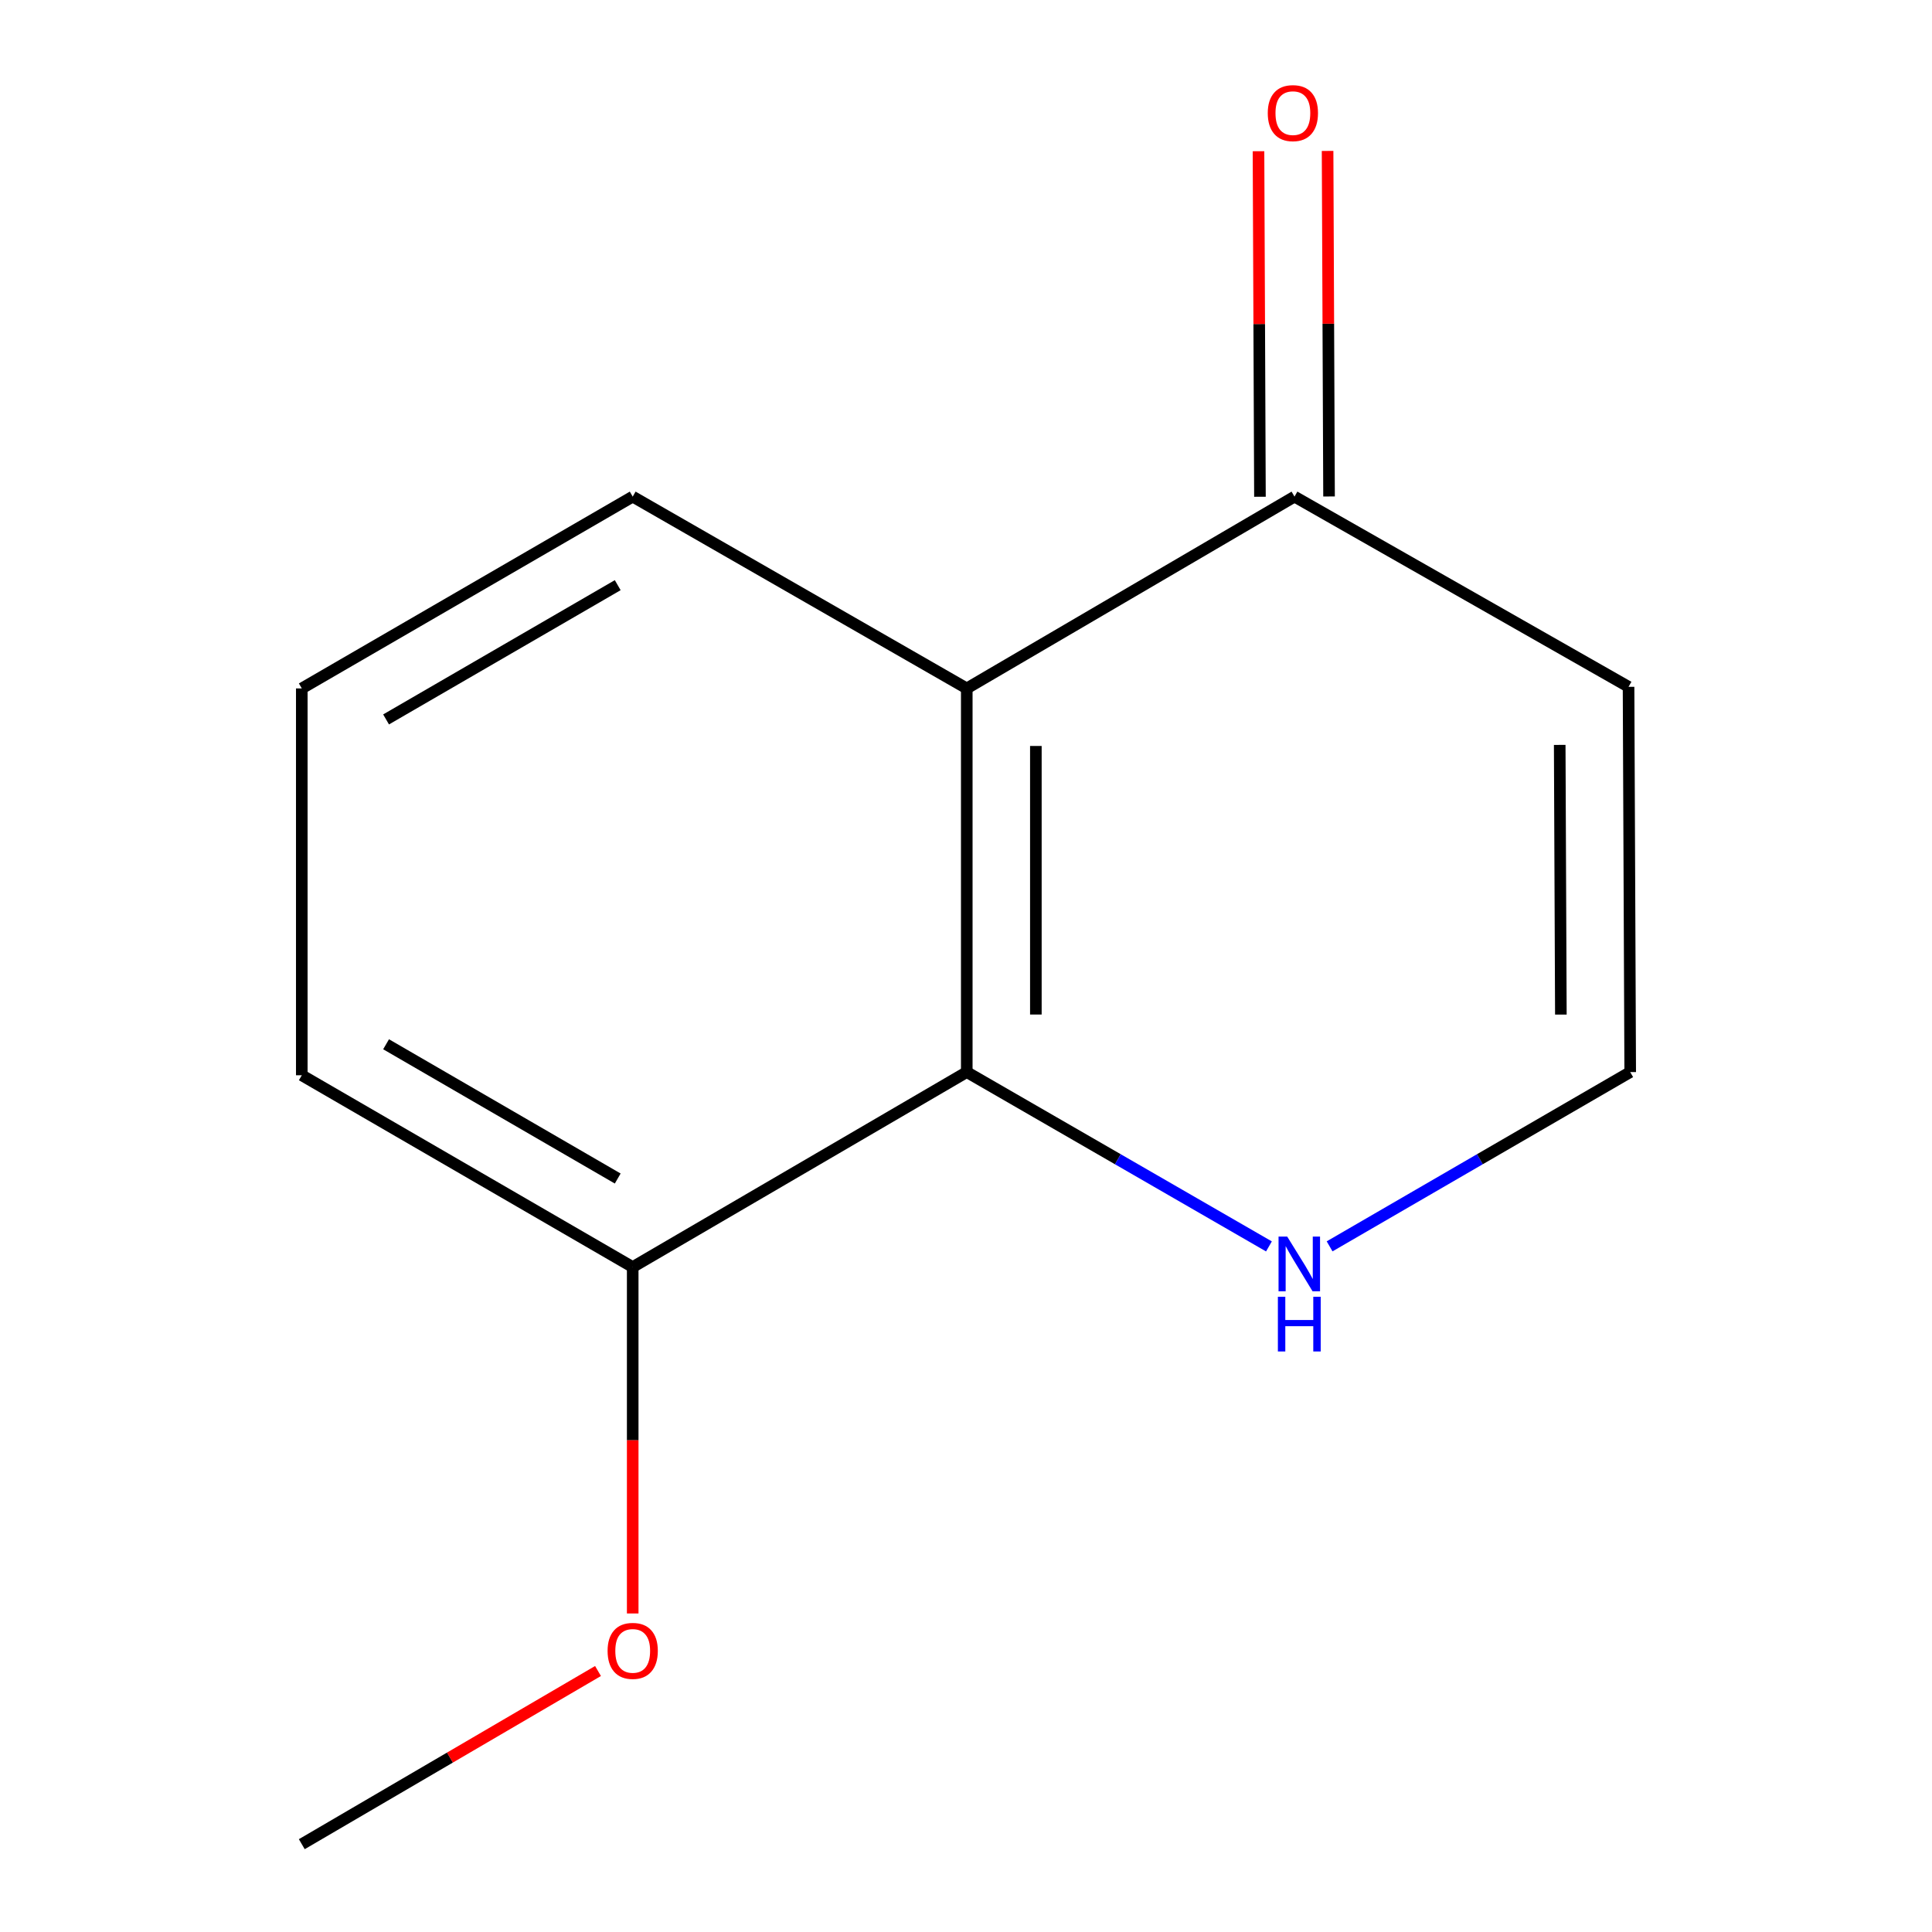 <?xml version='1.0' encoding='iso-8859-1'?>
<svg version='1.1' baseProfile='full'
              xmlns='http://www.w3.org/2000/svg'
                      xmlns:rdkit='http://www.rdkit.org/xml'
                      xmlns:xlink='http://www.w3.org/1999/xlink'
                  xml:space='preserve'
width='1000px' height='1000px' viewBox='0 0 1000 1000'>
<!-- END OF HEADER -->
<rect style='opacity:1.0;fill:#FFFFFF;stroke:none' width='1000' height='1000' x='0' y='0'> </rect>
<path class='bond-0' d='M 500.397,356.327 L 500.397,554.906' style='fill:none;fill-rule:evenodd;stroke:#000000;stroke-width:6px;stroke-linecap:butt;stroke-linejoin:miter;stroke-opacity:1' />
<path class='bond-0' d='M 536.159,386.114 L 536.159,525.119' style='fill:none;fill-rule:evenodd;stroke:#000000;stroke-width:6px;stroke-linecap:butt;stroke-linejoin:miter;stroke-opacity:1' />
<path class='bond-1' d='M 500.397,356.327 L 670.028,257.048' style='fill:none;fill-rule:evenodd;stroke:#000000;stroke-width:6px;stroke-linecap:butt;stroke-linejoin:miter;stroke-opacity:1' />
<path class='bond-7' d='M 500.397,356.327 L 327.488,257.048' style='fill:none;fill-rule:evenodd;stroke:#000000;stroke-width:6px;stroke-linecap:butt;stroke-linejoin:miter;stroke-opacity:1' />
<path class='bond-2' d='M 500.397,554.906 L 578.601,600.024' style='fill:none;fill-rule:evenodd;stroke:#000000;stroke-width:6px;stroke-linecap:butt;stroke-linejoin:miter;stroke-opacity:1' />
<path class='bond-2' d='M 578.601,600.024 L 656.804,645.142' style='fill:none;fill-rule:evenodd;stroke:#0000FF;stroke-width:6px;stroke-linecap:butt;stroke-linejoin:miter;stroke-opacity:1' />
<path class='bond-5' d='M 500.397,554.906 L 327.488,655.834' style='fill:none;fill-rule:evenodd;stroke:#000000;stroke-width:6px;stroke-linecap:butt;stroke-linejoin:miter;stroke-opacity:1' />
<path class='bond-3' d='M 670.028,257.048 L 842.937,355.493' style='fill:none;fill-rule:evenodd;stroke:#000000;stroke-width:6px;stroke-linecap:butt;stroke-linejoin:miter;stroke-opacity:1' />
<path class='bond-6' d='M 687.909,256.973 L 687.533,167.546' style='fill:none;fill-rule:evenodd;stroke:#000000;stroke-width:6px;stroke-linecap:butt;stroke-linejoin:miter;stroke-opacity:1' />
<path class='bond-6' d='M 687.533,167.546 L 687.157,78.12' style='fill:none;fill-rule:evenodd;stroke:#FF0000;stroke-width:6px;stroke-linecap:butt;stroke-linejoin:miter;stroke-opacity:1' />
<path class='bond-6' d='M 652.147,257.123 L 651.772,167.697' style='fill:none;fill-rule:evenodd;stroke:#000000;stroke-width:6px;stroke-linecap:butt;stroke-linejoin:miter;stroke-opacity:1' />
<path class='bond-6' d='M 651.772,167.697 L 651.396,78.27' style='fill:none;fill-rule:evenodd;stroke:#FF0000;stroke-width:6px;stroke-linecap:butt;stroke-linejoin:miter;stroke-opacity:1' />
<path class='bond-13' d='M 688.201,645.109 L 765.996,600.007' style='fill:none;fill-rule:evenodd;stroke:#0000FF;stroke-width:6px;stroke-linecap:butt;stroke-linejoin:miter;stroke-opacity:1' />
<path class='bond-13' d='M 765.996,600.007 L 843.792,554.906' style='fill:none;fill-rule:evenodd;stroke:#000000;stroke-width:6px;stroke-linecap:butt;stroke-linejoin:miter;stroke-opacity:1' />
<path class='bond-4' d='M 842.937,355.493 L 843.792,554.906' style='fill:none;fill-rule:evenodd;stroke:#000000;stroke-width:6px;stroke-linecap:butt;stroke-linejoin:miter;stroke-opacity:1' />
<path class='bond-4' d='M 807.304,385.558 L 807.902,525.147' style='fill:none;fill-rule:evenodd;stroke:#000000;stroke-width:6px;stroke-linecap:butt;stroke-linejoin:miter;stroke-opacity:1' />
<path class='bond-8' d='M 327.488,655.834 L 327.488,745.481' style='fill:none;fill-rule:evenodd;stroke:#000000;stroke-width:6px;stroke-linecap:butt;stroke-linejoin:miter;stroke-opacity:1' />
<path class='bond-8' d='M 327.488,745.481 L 327.488,835.128' style='fill:none;fill-rule:evenodd;stroke:#FF0000;stroke-width:6px;stroke-linecap:butt;stroke-linejoin:miter;stroke-opacity:1' />
<path class='bond-12' d='M 327.488,655.834 L 156.208,556.555' style='fill:none;fill-rule:evenodd;stroke:#000000;stroke-width:6px;stroke-linecap:butt;stroke-linejoin:miter;stroke-opacity:1' />
<path class='bond-12' d='M 319.73,610.002 L 199.834,540.506' style='fill:none;fill-rule:evenodd;stroke:#000000;stroke-width:6px;stroke-linecap:butt;stroke-linejoin:miter;stroke-opacity:1' />
<path class='bond-9' d='M 327.488,257.048 L 156.208,356.327' style='fill:none;fill-rule:evenodd;stroke:#000000;stroke-width:6px;stroke-linecap:butt;stroke-linejoin:miter;stroke-opacity:1' />
<path class='bond-9' d='M 319.73,302.88 L 199.834,372.376' style='fill:none;fill-rule:evenodd;stroke:#000000;stroke-width:6px;stroke-linecap:butt;stroke-linejoin:miter;stroke-opacity:1' />
<path class='bond-11' d='M 309.528,864.912 L 232.868,909.729' style='fill:none;fill-rule:evenodd;stroke:#FF0000;stroke-width:6px;stroke-linecap:butt;stroke-linejoin:miter;stroke-opacity:1' />
<path class='bond-11' d='M 232.868,909.729 L 156.208,954.545' style='fill:none;fill-rule:evenodd;stroke:#000000;stroke-width:6px;stroke-linecap:butt;stroke-linejoin:miter;stroke-opacity:1' />
<path class='bond-10' d='M 156.208,356.327 L 156.208,556.555' style='fill:none;fill-rule:evenodd;stroke:#000000;stroke-width:6px;stroke-linecap:butt;stroke-linejoin:miter;stroke-opacity:1' />
<path  class='atom-3' d='M 666.252 640.045
L 675.532 655.045
Q 676.452 656.525, 677.932 659.205
Q 679.412 661.885, 679.492 662.045
L 679.492 640.045
L 683.252 640.045
L 683.252 668.365
L 679.372 668.365
L 669.412 651.965
Q 668.252 650.045, 667.012 647.845
Q 665.812 645.645, 665.452 644.965
L 665.452 668.365
L 661.772 668.365
L 661.772 640.045
L 666.252 640.045
' fill='#0000FF'/>
<path  class='atom-3' d='M 661.432 671.197
L 665.272 671.197
L 665.272 683.237
L 679.752 683.237
L 679.752 671.197
L 683.592 671.197
L 683.592 699.517
L 679.752 699.517
L 679.752 686.437
L 665.272 686.437
L 665.272 699.517
L 661.432 699.517
L 661.432 671.197
' fill='#0000FF'/>
<path  class='atom-7' d='M 656.194 58.55
Q 656.194 51.75, 659.554 47.95
Q 662.914 44.15, 669.194 44.15
Q 675.474 44.15, 678.834 47.95
Q 682.194 51.75, 682.194 58.55
Q 682.194 65.43, 678.794 69.35
Q 675.394 73.23, 669.194 73.23
Q 662.954 73.23, 659.554 69.35
Q 656.194 65.47, 656.194 58.55
M 669.194 70.03
Q 673.514 70.03, 675.834 67.15
Q 678.194 64.23, 678.194 58.55
Q 678.194 52.99, 675.834 50.19
Q 673.514 47.35, 669.194 47.35
Q 664.874 47.35, 662.514 50.15
Q 660.194 52.95, 660.194 58.55
Q 660.194 64.27, 662.514 67.15
Q 664.874 70.03, 669.194 70.03
' fill='#FF0000'/>
<path  class='atom-9' d='M 314.488 854.492
Q 314.488 847.692, 317.848 843.892
Q 321.208 840.092, 327.488 840.092
Q 333.768 840.092, 337.128 843.892
Q 340.488 847.692, 340.488 854.492
Q 340.488 861.372, 337.088 865.292
Q 333.688 869.172, 327.488 869.172
Q 321.248 869.172, 317.848 865.292
Q 314.488 861.412, 314.488 854.492
M 327.488 865.972
Q 331.808 865.972, 334.128 863.092
Q 336.488 860.172, 336.488 854.492
Q 336.488 848.932, 334.128 846.132
Q 331.808 843.292, 327.488 843.292
Q 323.168 843.292, 320.808 846.092
Q 318.488 848.892, 318.488 854.492
Q 318.488 860.212, 320.808 863.092
Q 323.168 865.972, 327.488 865.972
' fill='#FF0000'/>
</svg>
